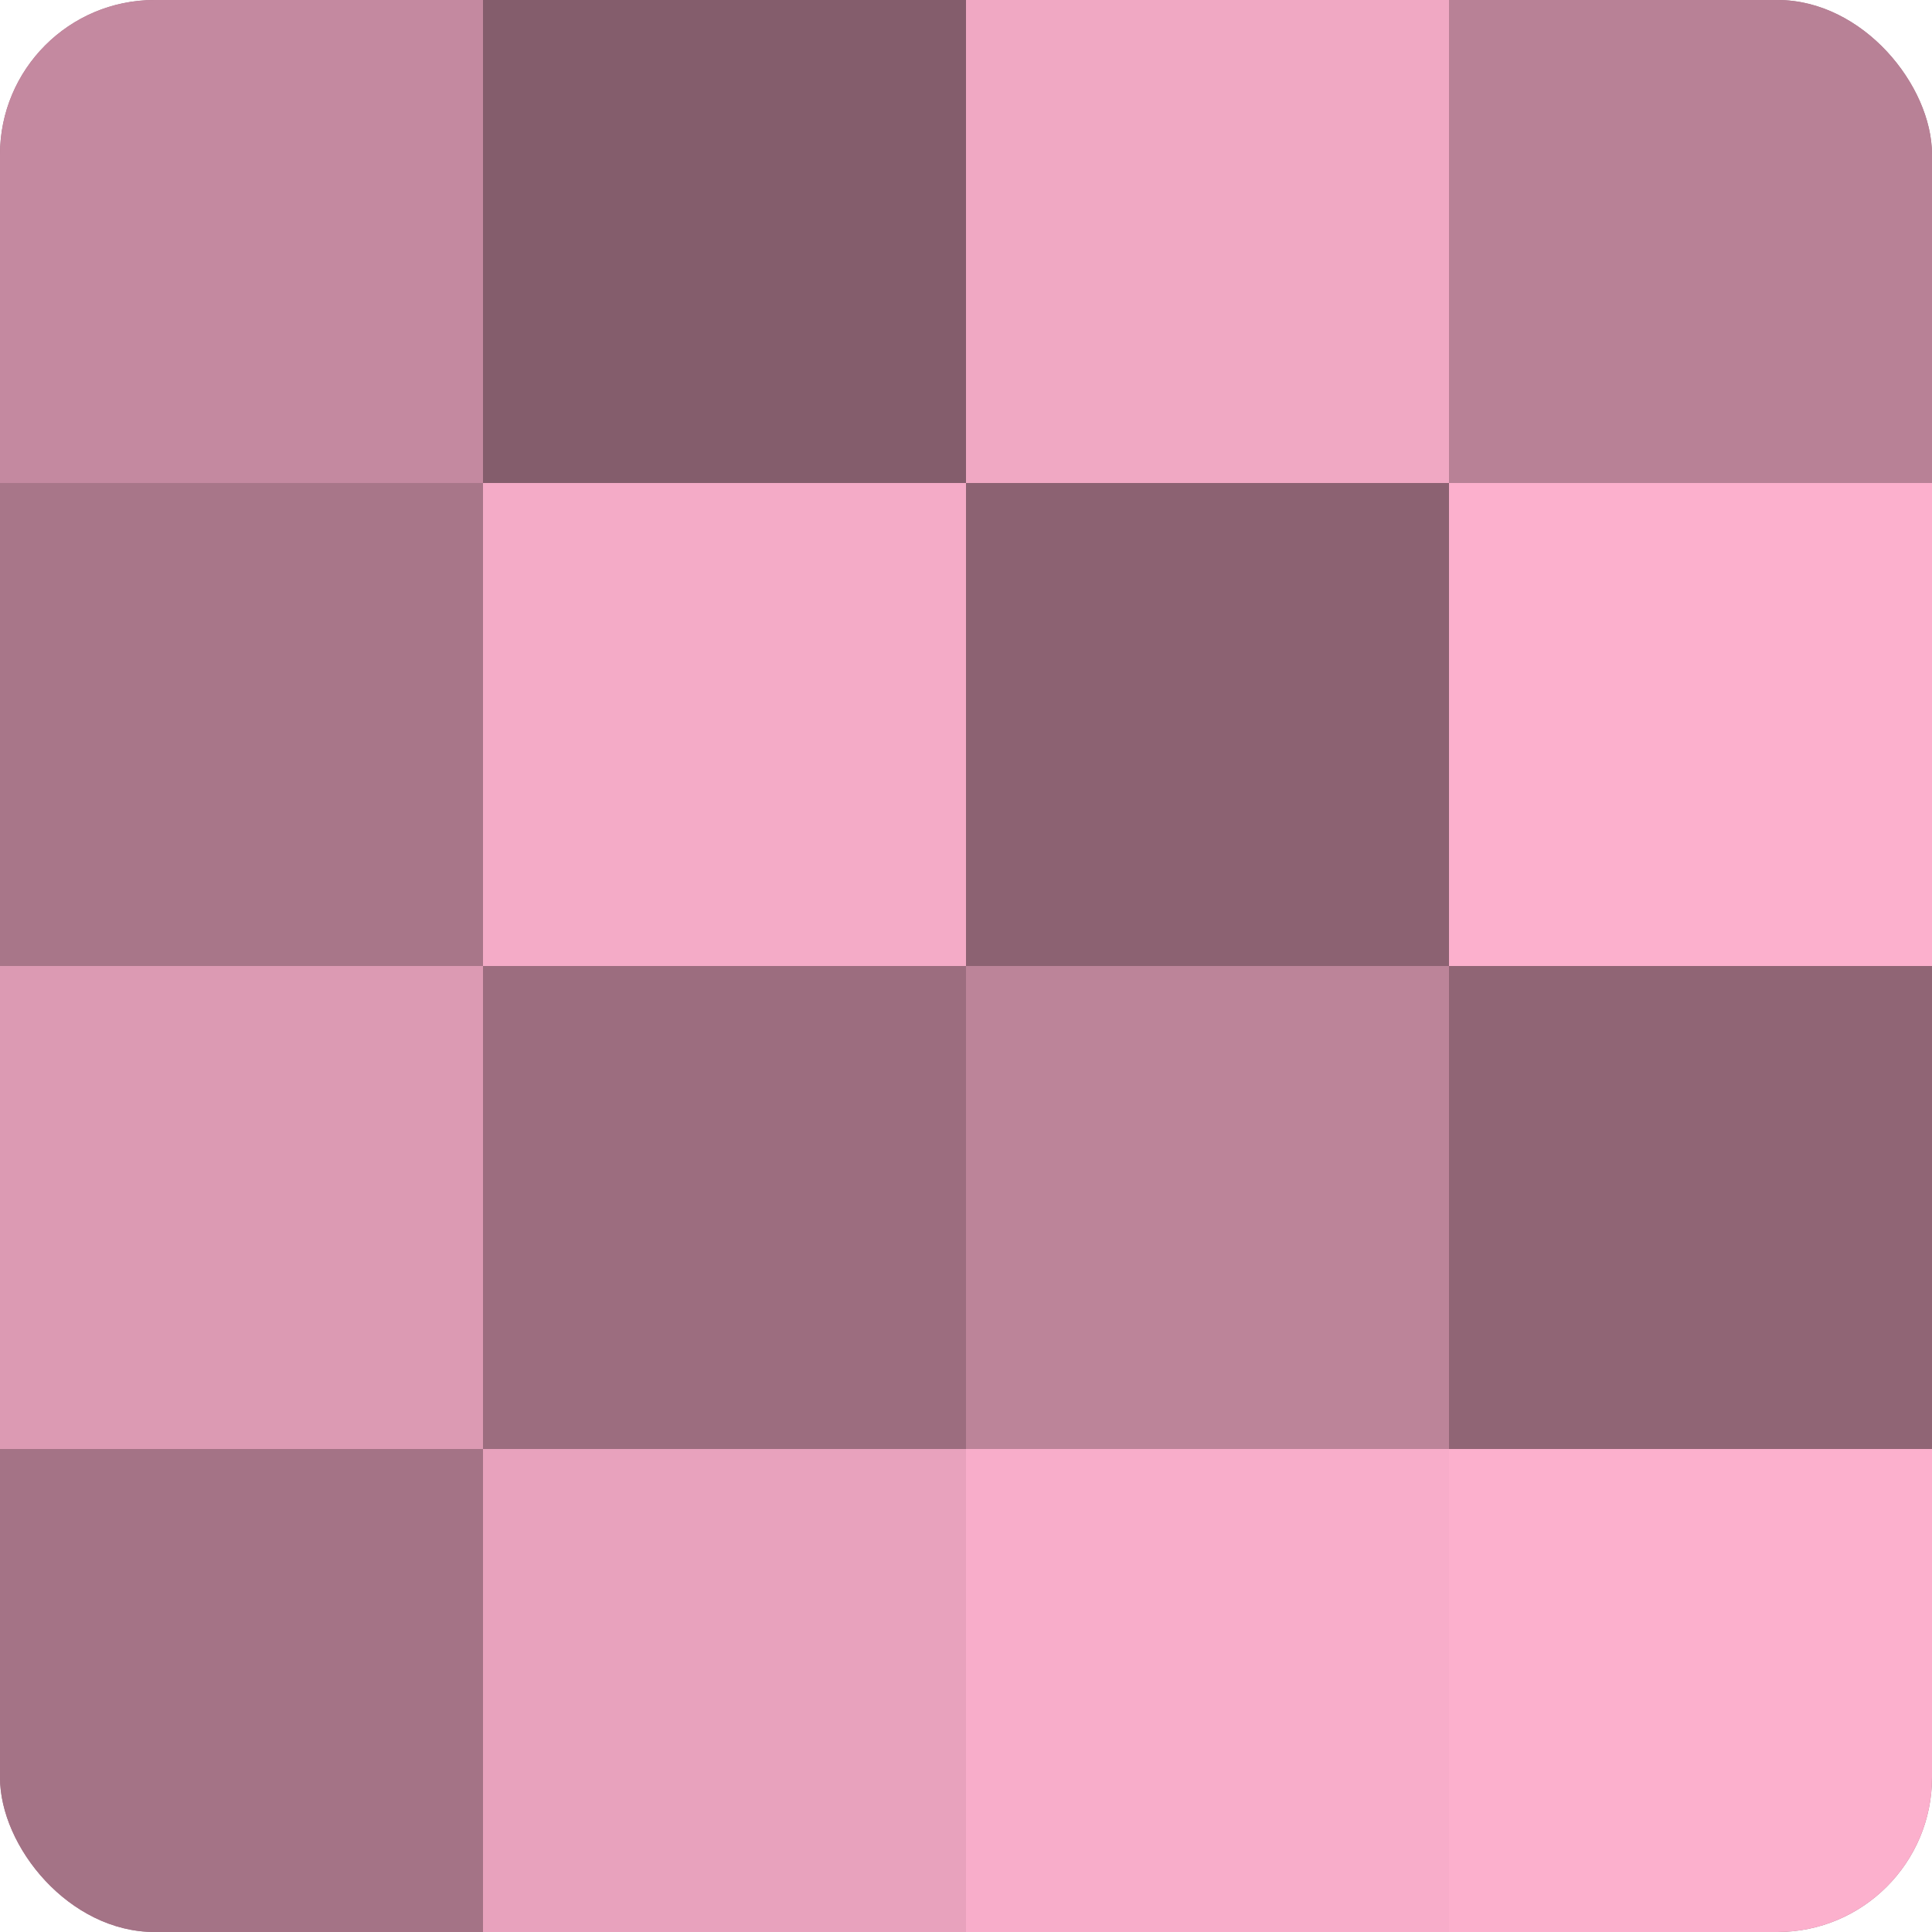 <?xml version="1.0" encoding="UTF-8"?>
<svg xmlns="http://www.w3.org/2000/svg" width="80" height="80" viewBox="0 0 100 100" preserveAspectRatio="xMidYMid meet"><defs><clipPath id="c" width="100" height="100"><rect width="100" height="100" rx="8" ry="8"/></clipPath></defs><g clip-path="url(#c)"><rect width="100" height="100" fill="#a07082"/><rect width="25" height="25" fill="#c489a0"/><rect y="25" width="25" height="25" fill="#a87689"/><rect y="50" width="25" height="25" fill="#dc9ab3"/><rect y="75" width="25" height="25" fill="#a47386"/><rect x="25" width="25" height="25" fill="#845d6c"/><rect x="25" y="25" width="25" height="25" fill="#f4abc7"/><rect x="25" y="50" width="25" height="25" fill="#9c6d7f"/><rect x="25" y="75" width="25" height="25" fill="#e8a2bd"/><rect x="50" width="25" height="25" fill="#f0a8c3"/><rect x="50" y="25" width="25" height="25" fill="#8c6272"/><rect x="50" y="50" width="25" height="25" fill="#bc8499"/><rect x="50" y="75" width="25" height="25" fill="#f8adca"/><rect x="75" width="25" height="25" fill="#b88196"/><rect x="75" y="25" width="25" height="25" fill="#fcb0cd"/><rect x="75" y="50" width="25" height="25" fill="#906575"/><rect x="75" y="75" width="25" height="25" fill="#fcb0cd"/></g></svg>
